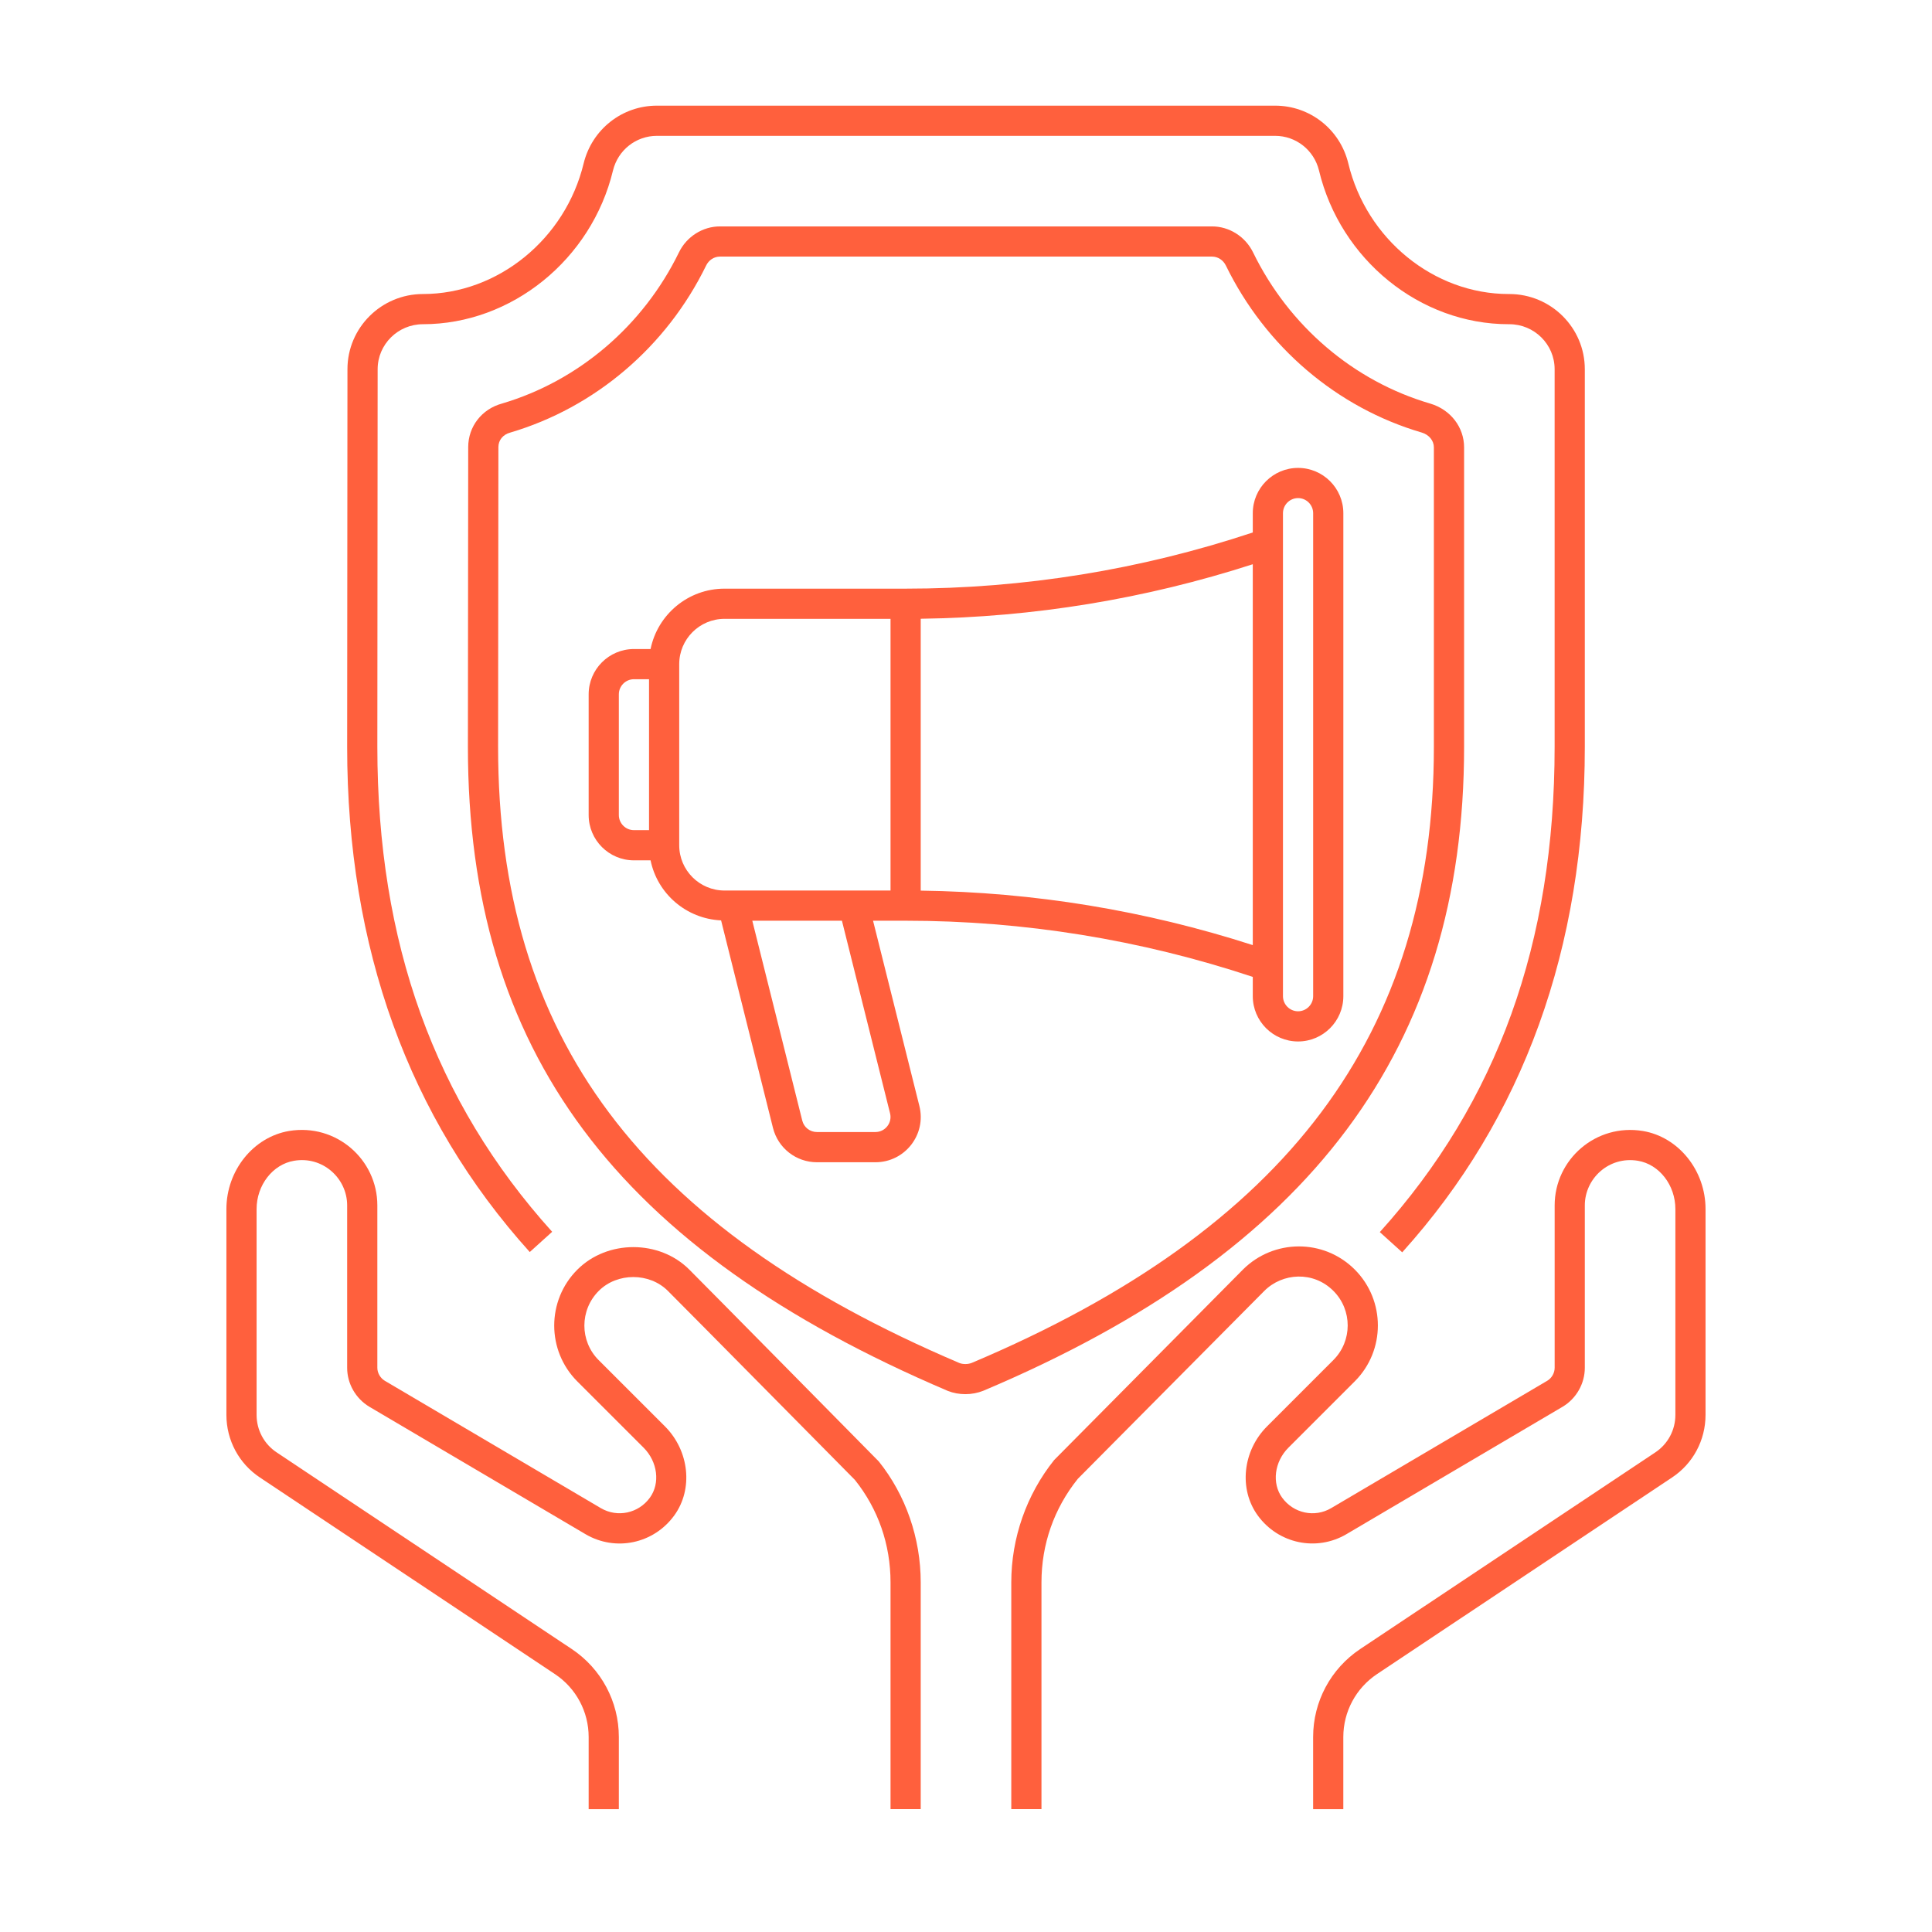 <svg enable-background="new 0 0 64 64" viewBox="0 0 64 64" xmlns="http://www.w3.org/2000/svg" width="300" height="300" version="1.1" xmlns:xlink="http://www.w3.org/1999/xlink" xmlns:svgjs="http://svgjs.dev/svgjs"><g transform="matrix(1,0,0,1,0,0)"><g id="Captions"><g/></g><g id="Icons"><g><path d="m43 15.5c-.827 0-1.5.673-1.5 1.5v.639c-3.715 1.234-7.584 1.861-11.5 1.861h-6c-1.208 0-2.217.86-2.449 2h-.551c-.827 0-1.5.673-1.5 1.5v4c0 .827.673 1.5 1.5 1.5h.551c.225 1.103 1.18 1.936 2.336 1.989l1.719 6.875c.168.669.767 1.137 1.456 1.137h1.938c.976 0 1.692-.916 1.456-1.863l-1.535-6.138h1.079c3.916 0 7.785.627 11.5 1.861v.639c0 .827.673 1.5 1.5 1.5s1.5-.673 1.5-1.5v-16c0-.827-.673-1.5-1.5-1.5zm-22.5 11.5v-4c0-.275.225-.5.5-.5h.5v5h-.5c-.275 0-.5-.225-.5-.5zm2 1v-6c0-.827.673-1.5 1.5-1.5h5.5v9c-2.477 0-1.519 0-5.5 0-.827 0-1.5-.673-1.5-1.5zm6.984 8.879c.08.316-.161.621-.485.621h-1.938c-.23 0-.43-.156-.485-.379l-1.655-6.621h2.969zm1.016-7.376v-9.006c3.741-.05 7.437-.656 11-1.806v12.617c-3.563-1.149-7.259-1.755-11-1.805zm13 3.497c0 .275-.225.5-.5.5s-.5-.225-.5-.5c0-5.895 0-10.099 0-16 0-.275.225-.5.5-.5s.5.225.5.5z" fill="#ff603d" fill-opacity="1" data-original-color="#000000ff" stroke="none" stroke-opacity="1"/><path d="m18.291 40.805c-3.896-4.321-5.791-9.576-5.791-16.064l.01-12.511c0-.821.673-1.49 1.5-1.49 2.937 0 5.585-2.142 6.296-5.092.165-.676.763-1.148 1.454-1.148h20.48c.69 0 1.289.472 1.453 1.146.707 2.956 3.349 5.095 6.284 5.094h.022c.827 0 1.5.668 1.5 1.49v12.51c0 6.496-1.895 11.754-5.791 16.075l.742.67c4.014-4.45 6.049-10.084 6.049-16.745v-12.51c0-1.373-1.121-2.49-2.502-2.49-.006 0-.012 0-.019 0-2.48 0-4.713-1.817-5.314-4.329-.273-1.125-1.27-1.911-2.424-1.911h-20.48c-1.153 0-2.15.786-2.426 1.913-.605 2.507-2.844 4.327-5.324 4.327-1.378 0-2.5 1.117-2.5 2.489l-.01 12.511c0 6.654 2.035 12.285 6.049 16.735z" fill="#ff603d" fill-opacity="1" data-original-color="#000000ff" stroke="none" stroke-opacity="1"/><path d="m48.5 24.74v-9.92c0-.669-.449-1.251-1.119-1.45-2.54-.743-4.681-2.569-5.871-5.008-.255-.524-.788-.862-1.36-.862h-16.3c-.572 0-1.106.338-1.359.861-1.187 2.432-3.328 4.258-5.862 5.007-.669.182-1.119.762-1.119 1.442l-.01 9.93c0 10.068 4.899 16.646 15.894 21.334.369.147.807.146 1.181-.004 10.864-4.591 15.925-11.369 15.925-21.33zm-16.306 20.406c-.13.053-.298.052-.417.004-10.566-4.504-15.277-10.798-15.277-20.409l.01-9.931c0-.227.149-.415.392-.48 2.813-.831 5.178-2.847 6.488-5.531.089-.185.265-.299.46-.299h16.3c.194 0 .37.114.46.299 1.314 2.693 3.68 4.708 6.488 5.53.24.071.401.268.401.49v9.92c.001 9.51-4.865 15.995-15.305 20.407z" fill="#ff603d" fill-opacity="1" data-original-color="#000000ff" stroke="none" stroke-opacity="1"/><path d="m22.832 42.055c-.988-.989-2.711-.993-3.707.004-1.021 1.021-1.021 2.682 0 3.703l2.195 2.194c.466.466.555 1.179.208 1.657-.378.52-1.076.667-1.624.346l-7.157-4.219c-.15-.09-.247-.259-.247-.431v-5.38c0-1.517-1.361-2.722-2.924-2.464-1.184.2-2.076 1.311-2.076 2.587v6.818c0 .84.417 1.616 1.113 2.076l9.772 6.512c.698.465 1.115 1.244 1.115 2.083v2.39h1v-2.39c0-1.173-.583-2.263-1.56-2.915l-9.774-6.513c-.417-.276-.666-.74-.666-1.243v-6.818c0-.793.534-1.481 1.241-1.6.946-.162 1.759.577 1.759 1.478v5.38c0 .524.281 1.018.736 1.291l7.16 4.221c.994.584 2.258.318 2.94-.621.633-.872.5-2.141-.31-2.952l-2.195-2.194c-.631-.631-.631-1.658.004-2.293.611-.611 1.678-.611 2.289 0 .6.597 6.448 6.517 6.195 6.261.772.965 1.181 2.14 1.181 3.397v7.51h1v-7.51c0-1.466-.497-2.894-1.388-4.007-.505-.512-5.777-5.857-6.28-6.358z" fill="#ff603d" fill-opacity="1" data-original-color="#000000ff" stroke="none" stroke-opacity="1"/><path d="m54.425 37.466c-1.559-.258-2.925.943-2.925 2.464v5.38c0 .172-.097.341-.244.429l-7.16 4.22c-.545.322-1.245.174-1.623-.346-.348-.479-.258-1.191.208-1.657l2.197-2.197c1.02-1.019 1.021-2.678.004-3.7-1.044-1.045-2.702-1.006-3.705-.006l-6.258 6.314c-.915 1.143-1.419 2.582-1.419 4.053v7.51h1v-7.51c0-1.263.415-2.448 1.204-3.432l6.179-6.226c.601-.6 1.625-.666 2.29.003.629.631.628 1.657-.002 2.287l-2.197 2.197c-.811.811-.943 2.08-.31 2.952.682.938 1.946 1.204 2.939.62l7.163-4.222c.452-.271.733-.765.733-1.289v-5.38c0-.89.8-1.638 1.759-1.478.708.119 1.241.806 1.241 1.6v6.818c0 .503-.249.967-.667 1.244l-9.773 6.512c-.977.652-1.56 1.741-1.56 2.915v2.39h1v-2.39c0-.838.417-1.617 1.114-2.083l9.771-6.511c.698-.46 1.114-1.237 1.114-2.077v-6.818c.002-1.276-.891-2.387-2.073-2.586z" fill="#ff603d" fill-opacity="1" data-original-color="#000000ff" stroke="none" stroke-opacity="1"/></g></g><g id="Layer_3" display="none"><g id="Grid_70_" display="inline"><g><path d="m51.9 4.1v55.8h-39.8v-55.8zm.1-.1h-40v56h40z" fill="#ff0000" fill-opacity="1" data-original-color="#ff0000ff" stroke="none" stroke-opacity="1"/></g><g><path d="m59.9 12.1v39.8h-55.8v-39.8zm.1-.1h-56v40h56z" fill="#4600f0" fill-opacity="1" data-original-color="#4600f0ff" stroke="none" stroke-opacity="1"/></g><g><path d="m55.9 8.1v47.8h-47.8v-47.8zm.1-.1h-48v48h48z" fill="#f0c800" fill-opacity="1" data-original-color="#f0c800ff" stroke="none" stroke-opacity="1"/></g><g><path d="m32 6.1c14.281 0 25.9 11.619 25.9 25.9s-11.619 25.9-25.9 25.9-25.9-11.619-25.9-25.9 11.619-25.9 25.9-25.9m0-.1c-14.359 0-26 11.641-26 26s11.641 26 26 26 26-11.641 26-26-11.641-26-26-26z" fill="#00f096" fill-opacity="1" data-original-color="#00f096ff" stroke="none" stroke-opacity="1"/></g></g></g></g></svg>